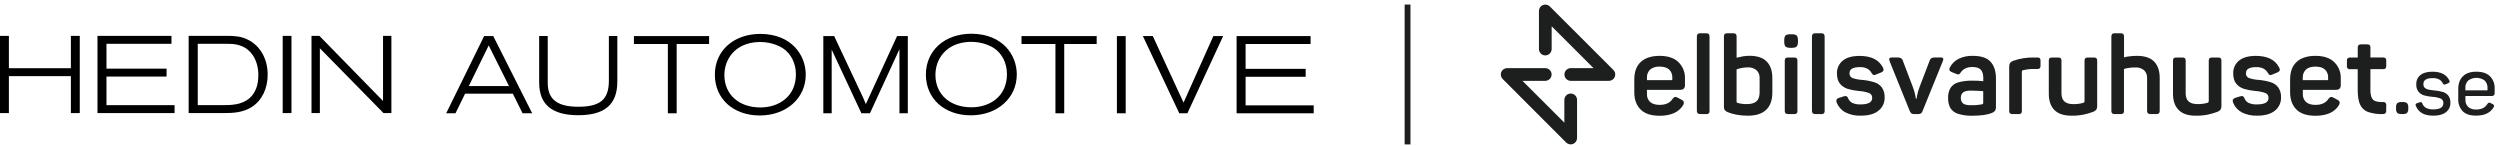 <?xml version="1.0" encoding="UTF-8"?> <svg xmlns="http://www.w3.org/2000/svg" width="429" height="25" viewBox="0 0 429 25" fill="none"><g clip-path="url(#clip0_6430_21191)"><path d="M12.163 11.706H1.525V6.157H0V19.404H1.525V13.065H12.163V19.404H13.688V6.157H12.163V11.706Z" fill="black"></path><path d="M18.272 13.139H28.579V11.779H18.272V7.517H29.424V6.157H16.728V19.404H29.957V18.044H18.272V13.139Z" fill="black"></path><path d="M42.511 6.797C41.311 6.207 40.209 6.157 38.996 6.157H32.373V19.404H38.39C40.014 19.404 41.724 19.321 43.242 18.335C44.951 17.216 45.932 15.204 45.932 12.817C45.932 10.093 44.653 7.842 42.511 6.795V6.797ZM44.3 13.618C44.285 13.784 44.265 13.945 44.24 14.103C44.054 15.239 43.589 16.148 42.854 16.813C41.476 18.046 39.593 18.046 37.93 18.046H33.934V7.517H39.014C39.948 7.517 41.89 7.517 43.224 9.264C43.94 10.184 44.333 11.473 44.333 12.891C44.333 13.143 44.321 13.383 44.3 13.617V13.618Z" fill="black"></path><path d="M50.016 6.157H48.509V19.404H50.016V6.157Z" fill="black"></path><path d="M65.728 17.33L54.848 6.199L54.808 6.157H53.455V19.404H54.889V8.285L65.809 19.404H67.162V6.157H65.728V17.33Z" fill="black"></path><path d="M83.076 6.192L76.565 19.439H78.157L79.811 16.077H88L89.672 19.439H91.322L84.643 6.192H83.076ZM80.443 14.772L83.86 7.798L87.347 14.772H80.441H80.443Z" fill="black"></path><path d="M104.484 13.826C104.484 17.06 103.012 18.318 99.238 18.318C97.186 18.318 95.784 17.905 94.954 17.058C94.278 16.365 93.962 15.382 93.991 14.046V6.174H92.521V14.157C92.521 17.934 94.719 19.77 99.237 19.77C103.754 19.77 105.933 17.94 105.933 14.01V6.174H104.482V13.826H104.484Z" fill="black"></path><path d="M108.781 7.552H114.605V19.441H116.114V7.552H121.681V6.192H108.781V7.552Z" fill="black"></path><path d="M148.58 17.863C148.452 17.526 148.356 17.291 148.123 16.782L143.144 6.194H141.282V19.441H142.716V8.518C142.747 8.586 142.784 8.662 142.828 8.755L147.818 19.441H149.28L154.222 8.706C154.272 8.601 154.312 8.517 154.345 8.443V19.441H155.779V6.192H153.936L148.58 17.861V17.863Z" fill="black"></path><path d="M166.719 5.788C162.106 5.788 158.883 8.671 158.883 12.797C158.883 16.924 162.053 19.788 166.591 19.788C171.129 19.788 174.482 16.839 174.482 12.779C174.482 9.439 172.053 5.825 166.719 5.788ZM166.701 18.412C163.003 18.412 160.519 16.178 160.519 12.854C160.519 10.161 162.314 7.363 166.321 7.186C166.435 7.181 166.547 7.179 166.659 7.179C168.83 7.179 170.293 8.077 170.576 8.265C171.965 9.191 172.793 10.852 172.793 12.707C172.793 16.648 169.734 18.412 166.703 18.412H166.701Z" fill="black"></path><path d="M175.29 7.552H181.114V19.441H182.621V7.552H188.19V6.192H175.29V7.552Z" fill="black"></path><path d="M193.167 6.192H191.66V19.439H193.167V6.192Z" fill="black"></path><path d="M203.096 17.609L197.821 6.192H196.119L202.366 19.441H203.755L209.892 6.192H208.209L203.096 17.609Z" fill="black"></path><path d="M213.744 18.081V13.174H224.052V11.814H213.744V7.552H224.897V6.192H212.201V19.441H225.429V18.081H213.744Z" fill="black"></path><path d="M130.505 5.815C125.892 5.815 122.669 8.698 122.669 12.825C122.669 16.951 125.838 19.815 130.376 19.815C134.914 19.815 138.267 16.867 138.267 12.806C138.267 9.466 135.839 5.852 130.505 5.815ZM130.487 18.439C126.788 18.439 124.304 16.205 124.304 12.882C124.304 10.188 126.099 7.39 130.106 7.214C130.22 7.208 130.332 7.206 130.444 7.206C132.616 7.206 134.079 8.105 134.361 8.292C135.75 9.218 136.579 10.879 136.579 12.735C136.579 16.675 133.52 18.439 130.488 18.439H130.487Z" fill="black"></path></g><path d="M241.536 0.781L241.536 24.781" stroke="#1D1F1E"></path><g clip-path="url(#clip1_6430_21191)"><path d="M268.761 24.464C268.914 24.615 269.109 24.718 269.32 24.759C269.532 24.801 269.75 24.779 269.949 24.696C270.148 24.613 270.318 24.474 270.438 24.295C270.558 24.116 270.622 23.906 270.623 23.69V17.145C270.623 16.856 270.508 16.579 270.304 16.374C270.099 16.169 269.822 16.055 269.532 16.055C269.243 16.055 268.966 16.169 268.761 16.374C268.556 16.579 268.442 16.856 268.442 17.145V21.05L261.26 13.873H265.164C265.454 13.873 265.731 13.758 265.936 13.553C266.14 13.349 266.255 13.072 266.255 12.782C266.255 12.493 266.14 12.216 265.936 12.011C265.731 11.806 265.454 11.691 265.164 11.691H258.627C258.412 11.691 258.202 11.755 258.023 11.874C257.844 11.993 257.704 12.162 257.621 12.36C257.538 12.558 257.515 12.776 257.556 12.987C257.596 13.198 257.698 13.393 257.848 13.546L268.761 24.464Z" fill="#1D1F1E"></path><path d="M273.449 11.691H269.545C269.255 11.691 268.978 11.806 268.773 12.011C268.569 12.215 268.454 12.493 268.454 12.782C268.454 13.071 268.569 13.349 268.773 13.553C268.978 13.758 269.255 13.873 269.545 13.873H276.082C276.299 13.874 276.511 13.811 276.692 13.691C276.873 13.571 277.014 13.4 277.097 13.2C277.18 13 277.203 12.78 277.16 12.567C277.118 12.355 277.014 12.159 276.86 12.006L265.945 1.101C265.792 0.949 265.598 0.846 265.386 0.805C265.175 0.764 264.956 0.786 264.757 0.868C264.558 0.951 264.388 1.091 264.268 1.269C264.148 1.448 264.084 1.659 264.083 1.874V8.416C264.083 8.706 264.198 8.983 264.403 9.188C264.607 9.392 264.885 9.507 265.174 9.507C265.463 9.507 265.741 9.392 265.945 9.188C266.15 8.983 266.265 8.706 266.265 8.416V4.512L273.449 11.691Z" fill="#1D1F1E"></path><path d="M281.504 18.768C280.798 18.044 280.445 17.068 280.445 15.84V13.634C280.445 12.321 280.817 11.319 281.56 10.627C282.304 9.936 283.381 9.589 284.791 9.585C286.216 9.585 287.297 9.948 288.034 10.674C288.402 11.038 288.69 11.475 288.88 11.956C289.07 12.438 289.159 12.953 289.14 13.47V14.612C289.14 15.149 288.858 15.418 288.296 15.418H282.619V16.113C282.602 16.372 282.642 16.632 282.738 16.873C282.833 17.115 282.981 17.332 283.171 17.509C283.54 17.826 284.075 17.989 284.774 17.997C285.812 17.997 286.549 17.666 286.985 17.004C287.158 16.76 287.329 16.631 287.49 16.631C287.644 16.644 287.793 16.695 287.922 16.779L288.579 17.131C288.682 17.166 288.772 17.232 288.839 17.319C288.905 17.405 288.945 17.51 288.952 17.619C288.949 17.78 288.897 17.937 288.803 18.068C288.066 19.268 286.717 19.868 284.755 19.866C283.294 19.858 282.21 19.492 281.504 18.768ZM286.966 13.746V13.334C286.982 13.072 286.941 12.81 286.846 12.565C286.751 12.321 286.603 12.1 286.414 11.918C286.045 11.593 285.504 11.43 284.791 11.43C284.213 11.39 283.64 11.564 283.181 11.918C282.989 12.099 282.839 12.319 282.742 12.563C282.645 12.808 282.603 13.071 282.619 13.334V13.746H286.966Z" fill="#1D1F1E"></path><path d="M291.314 19.442C291.213 19.315 291.166 19.154 291.182 18.993V6.289C291.166 6.128 291.213 5.966 291.314 5.84C291.441 5.739 291.602 5.691 291.763 5.708H292.773C292.935 5.692 293.097 5.739 293.225 5.84C293.324 5.967 293.37 6.128 293.354 6.289V18.993C293.371 19.072 293.368 19.155 293.345 19.233C293.321 19.311 293.279 19.382 293.221 19.44C293.163 19.497 293.092 19.54 293.014 19.562C292.936 19.585 292.853 19.588 292.773 19.571H291.763C291.602 19.588 291.441 19.542 291.314 19.442Z" fill="#1D1F1E"></path><path d="M297.964 19.676C297.463 19.587 296.972 19.446 296.5 19.256C296.281 19.177 296.087 19.041 295.938 18.861C295.848 18.661 295.809 18.442 295.826 18.224V6.289C295.81 6.129 295.854 5.969 295.948 5.84C296.009 5.789 296.079 5.751 296.154 5.729C296.23 5.706 296.309 5.699 296.387 5.708H297.42C297.581 5.691 297.742 5.739 297.869 5.84C297.97 5.966 298.017 6.127 298 6.289V9.905C298.401 9.805 298.772 9.727 299.116 9.661C299.484 9.602 299.857 9.574 300.231 9.576C301.542 9.576 302.518 9.901 303.159 10.552C303.8 11.203 304.126 12.133 304.135 13.343V15.881C304.135 17.183 303.782 18.17 303.076 18.844C302.37 19.517 301.313 19.854 299.904 19.854C299.253 19.859 298.603 19.799 297.964 19.676ZM298.02 17.56C298.046 17.601 298.087 17.631 298.135 17.643C298.659 17.803 299.205 17.877 299.753 17.863C300.514 17.863 301.073 17.699 301.429 17.375C301.785 17.05 301.949 16.526 301.949 15.825V13.409C301.964 13.158 301.925 12.907 301.835 12.672C301.744 12.438 301.604 12.226 301.424 12.05C301.004 11.704 300.469 11.529 299.926 11.562C299.268 11.569 298.616 11.684 297.996 11.901V17.438C297.996 17.48 298.005 17.521 298.02 17.56Z" fill="#1D1F1E"></path><path d="M306.173 6.945C306.173 6.52 306.246 6.235 306.397 6.091C306.549 5.947 306.839 5.876 307.278 5.876H307.427C307.864 5.876 308.159 5.947 308.308 6.091C308.457 6.235 308.533 6.52 308.533 6.945V7.125C308.533 7.55 308.457 7.838 308.308 7.987C308.159 8.136 307.864 8.211 307.427 8.211H307.278C306.839 8.211 306.546 8.136 306.397 7.987C306.249 7.838 306.173 7.55 306.173 7.125V6.945Z" fill="#1D1F1E"></path><path d="M411.163 18.46C411.131 18.192 411.202 17.921 411.363 17.704C411.592 17.549 411.869 17.48 412.144 17.511H412.278C412.553 17.48 412.83 17.549 413.059 17.704C413.22 17.921 413.291 18.192 413.259 18.46V18.609C413.29 18.88 413.218 19.152 413.059 19.373C412.925 19.507 412.666 19.573 412.278 19.573H412.144C411.756 19.573 411.497 19.507 411.363 19.373C411.204 19.152 411.132 18.88 411.163 18.609V18.46Z" fill="#1D1F1E"></path><path d="M306.397 19.442C306.296 19.315 306.249 19.154 306.266 18.993V10.43C306.257 10.351 306.264 10.271 306.287 10.196C306.31 10.12 306.347 10.049 306.397 9.988C306.528 9.895 306.687 9.853 306.846 9.869H307.859C308.018 9.853 308.178 9.895 308.308 9.988C308.359 10.049 308.396 10.12 308.419 10.196C308.441 10.271 308.449 10.351 308.44 10.43V18.993C308.457 19.072 308.454 19.155 308.43 19.233C308.407 19.311 308.365 19.382 308.307 19.44C308.249 19.497 308.178 19.54 308.1 19.562C308.022 19.585 307.939 19.588 307.859 19.571H306.846C306.686 19.588 306.525 19.542 306.397 19.442Z" fill="#1D1F1E"></path><path d="M311.063 19.442C310.962 19.315 310.915 19.154 310.931 18.993V6.289C310.915 6.128 310.962 5.966 311.063 5.84C311.19 5.739 311.351 5.691 311.512 5.708H312.525C312.686 5.691 312.847 5.739 312.974 5.84C313.075 5.966 313.122 6.128 313.106 6.289V18.993C313.123 19.072 313.119 19.155 313.096 19.233C313.073 19.311 313.03 19.382 312.973 19.44C312.915 19.497 312.844 19.54 312.766 19.562C312.687 19.585 312.605 19.588 312.525 19.571H311.512C311.351 19.588 311.19 19.542 311.063 19.442Z" fill="#1D1F1E"></path><path d="M316.656 19.273C315.977 18.903 315.449 18.306 315.165 17.587C315.131 17.491 315.112 17.389 315.109 17.287C315.109 17.075 315.253 16.914 315.541 16.799L316.383 16.535C316.48 16.501 316.581 16.482 316.683 16.479C316.779 16.478 316.873 16.511 316.947 16.572C317.038 16.66 317.109 16.767 317.152 16.887C317.287 17.233 317.549 17.515 317.884 17.675C318.32 17.855 318.789 17.938 319.26 17.919C320.597 17.919 321.266 17.55 321.266 16.814C321.281 16.638 321.24 16.461 321.149 16.31C321.058 16.159 320.921 16.041 320.758 15.972C320.202 15.775 319.62 15.657 319.031 15.62C318.369 15.564 317.715 15.442 317.078 15.254C316.558 15.098 316.094 14.791 315.746 14.373C315.398 13.957 315.223 13.367 315.221 12.604C315.206 12.186 315.288 11.77 315.46 11.389C315.632 11.008 315.891 10.672 316.215 10.408C316.878 9.866 317.841 9.594 319.101 9.593C321.101 9.593 322.437 10.261 323.111 11.599C323.174 11.708 323.212 11.829 323.223 11.955C323.225 12.005 323.217 12.054 323.2 12.101C323.182 12.148 323.155 12.19 323.121 12.226C323.023 12.314 322.913 12.387 322.794 12.443L321.959 12.772C321.843 12.836 321.715 12.875 321.583 12.885C321.506 12.884 321.433 12.853 321.378 12.799C321.29 12.713 321.214 12.615 321.151 12.509C320.981 12.201 320.727 11.947 320.419 11.777C320.021 11.585 319.58 11.496 319.138 11.518C317.963 11.518 317.376 11.862 317.376 12.55C317.36 12.723 317.398 12.896 317.485 13.046C317.573 13.195 317.706 13.313 317.864 13.383C318.415 13.574 318.99 13.685 319.572 13.712C320.274 13.773 320.968 13.908 321.642 14.115C322.156 14.27 322.609 14.583 322.935 15.01C323.271 15.514 323.435 16.113 323.404 16.718C323.419 17.154 323.331 17.588 323.147 17.984C322.963 18.379 322.688 18.726 322.345 18.995C321.64 19.563 320.638 19.847 319.338 19.847C318.41 19.888 317.486 19.691 316.656 19.273Z" fill="#1D1F1E"></path><path d="M328.021 19.48C327.884 19.373 327.78 19.231 327.72 19.068L324.272 10.542C324.225 10.421 324.194 10.295 324.18 10.166C324.174 10.117 324.183 10.068 324.206 10.024C324.23 9.98 324.265 9.945 324.309 9.922C324.454 9.871 324.607 9.849 324.76 9.859H325.473C325.722 9.838 325.973 9.876 326.205 9.971C326.366 10.084 326.483 10.249 326.534 10.439L328.245 14.934C328.416 15.376 328.55 15.83 328.648 16.294C328.728 16.701 328.77 16.916 328.77 16.94H328.882C328.882 16.916 328.919 16.696 328.994 16.313C329.09 15.851 329.221 15.396 329.387 14.954L331.112 10.439C331.163 10.25 331.279 10.084 331.439 9.971C331.662 9.879 331.902 9.84 332.142 9.859H332.891C333.044 9.849 333.197 9.868 333.343 9.915C333.385 9.934 333.421 9.965 333.444 10.006C333.467 10.046 333.477 10.093 333.472 10.139C333.462 10.268 333.431 10.394 333.379 10.512L329.912 19.053C329.864 19.217 329.765 19.361 329.631 19.466C329.477 19.55 329.302 19.589 329.126 19.578H328.526C328.352 19.594 328.176 19.56 328.021 19.48Z" fill="#1D1F1E"></path><path d="M335.937 19.508C335.405 19.337 334.953 18.981 334.663 18.505C334.399 17.983 334.273 17.402 334.297 16.818C334.263 16.199 334.414 15.584 334.729 15.049C335.055 14.59 335.533 14.261 336.078 14.122C336.879 13.91 337.706 13.815 338.533 13.839C339.134 13.835 339.735 13.867 340.332 13.934V13.37C340.332 12.747 340.191 12.28 339.91 11.967C339.629 11.655 339.143 11.499 338.458 11.499C337.557 11.499 336.903 11.796 336.491 12.397C336.428 12.503 336.352 12.601 336.264 12.687C336.203 12.743 336.122 12.774 336.039 12.772C335.923 12.758 335.809 12.726 335.703 12.677L334.934 12.377C334.814 12.323 334.704 12.251 334.607 12.162C334.572 12.127 334.545 12.084 334.528 12.037C334.51 11.991 334.502 11.941 334.504 11.892C334.515 11.766 334.553 11.644 334.617 11.535C334.95 10.914 335.466 10.41 336.095 10.093C336.849 9.731 337.679 9.557 338.514 9.585C339.963 9.585 340.991 9.926 341.596 10.608C342.201 11.29 342.504 12.236 342.504 13.446V18.3C342.523 18.539 342.475 18.779 342.364 18.993C342.224 19.164 342.039 19.294 341.83 19.369C341.082 19.694 339.958 19.857 338.458 19.857C337.603 19.889 336.75 19.771 335.937 19.508ZM336.845 17.738C337.089 17.951 337.554 18.057 338.24 18.056C338.869 18.073 339.497 18.023 340.115 17.907C340.176 17.89 340.231 17.857 340.276 17.812C340.31 17.762 340.326 17.703 340.322 17.643V15.64C340.21 15.64 339.932 15.623 339.487 15.591C339.043 15.559 338.641 15.545 338.279 15.545C337.603 15.545 337.134 15.648 336.874 15.854C336.738 15.97 336.632 16.116 336.563 16.281C336.495 16.445 336.467 16.624 336.481 16.801C336.469 16.975 336.495 17.148 336.558 17.311C336.621 17.472 336.719 17.619 336.845 17.738Z" fill="#1D1F1E"></path><path d="M344.897 19.442C344.804 19.312 344.762 19.152 344.778 18.993V11.479C344.762 11.248 344.81 11.018 344.917 10.813C345.066 10.633 345.265 10.499 345.488 10.43C346.607 10.033 347.788 9.843 348.975 9.869H349.593C349.749 9.851 349.906 9.894 350.032 9.988C350.128 10.114 350.171 10.272 350.154 10.43V11.274C350.172 11.432 350.128 11.59 350.032 11.716C349.906 11.811 349.749 11.855 349.593 11.838H348.919C348.312 11.834 347.706 11.91 347.118 12.062C347.062 12.074 347.012 12.108 346.979 12.155C346.958 12.203 346.948 12.254 346.95 12.306V18.993C346.967 19.073 346.964 19.157 346.94 19.235C346.917 19.314 346.874 19.386 346.815 19.444C346.756 19.502 346.684 19.543 346.605 19.566C346.525 19.588 346.442 19.59 346.362 19.571H345.332C345.176 19.587 345.019 19.541 344.897 19.442Z" fill="#1D1F1E"></path><path d="M352.538 18.88C351.897 18.23 351.576 17.299 351.574 16.089V10.43C351.557 10.272 351.6 10.114 351.696 9.988C351.822 9.894 351.979 9.851 352.135 9.869H353.168C353.327 9.853 353.486 9.895 353.617 9.988C353.667 10.049 353.704 10.12 353.727 10.196C353.75 10.271 353.757 10.351 353.748 10.43V16.013C353.748 16.638 353.917 17.103 354.253 17.409C354.59 17.716 355.103 17.868 355.791 17.868C356.368 17.879 356.944 17.803 357.499 17.643C357.565 17.622 357.621 17.579 357.659 17.521C357.696 17.463 357.713 17.395 357.706 17.326V10.43C357.698 10.351 357.705 10.271 357.728 10.196C357.75 10.12 357.788 10.049 357.838 9.988C357.968 9.895 358.128 9.852 358.287 9.869H359.295C359.455 9.853 359.615 9.895 359.746 9.988C359.797 10.049 359.834 10.12 359.857 10.196C359.88 10.271 359.887 10.351 359.878 10.43V18.148C359.895 18.376 359.846 18.604 359.737 18.805C359.585 18.985 359.388 19.12 359.166 19.198C358.638 19.394 358.096 19.55 357.545 19.666C356.863 19.802 356.169 19.865 355.474 19.854C354.162 19.854 353.184 19.529 352.538 18.88Z" fill="#1D1F1E"></path><path d="M362.433 19.442C362.338 19.312 362.294 19.152 362.311 18.993V6.289C362.294 6.129 362.338 5.969 362.433 5.84C362.494 5.789 362.564 5.751 362.639 5.729C362.715 5.706 362.794 5.699 362.872 5.708H363.902C364.064 5.691 364.226 5.739 364.354 5.84C364.453 5.967 364.499 6.128 364.483 6.289V9.849C364.747 9.761 365.021 9.704 365.298 9.681C365.767 9.615 366.24 9.584 366.713 9.585C368.026 9.585 369.002 9.911 369.642 10.562C370.281 11.212 370.602 12.143 370.606 13.353V18.993C370.623 19.152 370.579 19.312 370.484 19.442C370.356 19.543 370.194 19.589 370.032 19.571H369.022C368.86 19.587 368.698 19.54 368.57 19.439C368.47 19.312 368.424 19.151 368.441 18.99V13.409C368.458 13.157 368.42 12.903 368.33 12.667C368.239 12.431 368.098 12.217 367.916 12.04C367.486 11.701 366.945 11.534 366.399 11.572C366 11.571 365.601 11.602 365.208 11.667C364.956 11.691 364.709 11.753 364.476 11.852V18.993C364.492 19.072 364.489 19.153 364.466 19.231C364.443 19.308 364.401 19.379 364.345 19.436C364.288 19.493 364.218 19.536 364.14 19.559C364.063 19.583 363.981 19.587 363.902 19.571H362.872C362.794 19.58 362.715 19.573 362.64 19.551C362.564 19.529 362.494 19.492 362.433 19.442Z" fill="#1D1F1E"></path><path d="M373.863 18.88C373.213 18.23 372.887 17.299 372.887 16.089V10.43C372.871 10.272 372.915 10.115 373.009 9.988C373.135 9.894 373.292 9.851 373.449 9.869H374.481C374.64 9.853 374.8 9.895 374.93 9.988C374.98 10.049 375.018 10.12 375.04 10.196C375.063 10.271 375.07 10.351 375.062 10.43V16.013C375.062 16.638 375.23 17.103 375.567 17.409C375.913 17.716 376.426 17.863 377.109 17.863C377.686 17.874 378.262 17.798 378.817 17.638C378.882 17.616 378.938 17.573 378.975 17.516C379.012 17.458 379.029 17.389 379.022 17.321V10.43C379.013 10.351 379.021 10.271 379.043 10.196C379.066 10.12 379.104 10.049 379.154 9.988C379.284 9.895 379.444 9.852 379.603 9.869H380.616C380.775 9.853 380.934 9.895 381.065 9.988C381.115 10.049 381.153 10.12 381.175 10.196C381.198 10.271 381.205 10.351 381.196 10.43V18.148C381.214 18.376 381.165 18.604 381.055 18.805C380.904 18.985 380.706 19.121 380.484 19.198C379.956 19.394 379.414 19.55 378.864 19.666C378.181 19.802 377.487 19.865 376.792 19.854C375.484 19.854 374.508 19.529 373.863 18.88Z" fill="#1D1F1E"></path><path d="M384.674 19.273C383.995 18.904 383.468 18.307 383.185 17.587C383.15 17.491 383.131 17.389 383.129 17.287C383.129 17.075 383.271 16.914 383.559 16.799L384.403 16.535C384.499 16.501 384.601 16.482 384.703 16.479C384.798 16.479 384.891 16.512 384.964 16.572C385.052 16.661 385.12 16.768 385.162 16.887C385.296 17.234 385.558 17.516 385.894 17.675C386.33 17.854 386.799 17.937 387.27 17.919C388.607 17.919 389.276 17.55 389.276 16.814C389.292 16.638 389.251 16.462 389.16 16.31C389.07 16.159 388.933 16.041 388.771 15.972C388.209 15.772 387.622 15.652 387.026 15.615C386.365 15.559 385.711 15.437 385.074 15.249C384.554 15.093 384.091 14.786 383.744 14.368C383.393 13.951 383.219 13.361 383.219 12.599C383.203 12.181 383.285 11.765 383.457 11.384C383.63 11.003 383.888 10.667 384.213 10.403C384.873 9.861 385.835 9.59 387.097 9.588C389.096 9.588 390.433 10.257 391.106 11.594C391.17 11.703 391.208 11.825 391.219 11.95C391.221 12 391.213 12.05 391.195 12.096C391.178 12.143 391.151 12.185 391.116 12.221C391.019 12.309 390.908 12.383 390.789 12.438L389.964 12.775C389.849 12.839 389.72 12.877 389.588 12.887C389.512 12.886 389.438 12.855 389.383 12.802C389.296 12.715 389.221 12.618 389.159 12.511C388.989 12.203 388.735 11.95 388.427 11.779C388.031 11.588 387.594 11.498 387.156 11.518C385.989 11.518 385.406 11.861 385.406 12.548C385.389 12.72 385.427 12.894 385.515 13.043C385.602 13.193 385.735 13.311 385.894 13.38C386.445 13.571 387.02 13.682 387.602 13.71C388.305 13.771 388.999 13.905 389.674 14.112C390.185 14.271 390.633 14.585 390.957 15.01C391.293 15.515 391.457 16.113 391.426 16.718C391.441 17.154 391.352 17.588 391.168 17.983C390.984 18.379 390.71 18.726 390.367 18.995C389.659 19.564 388.659 19.847 387.358 19.847C386.429 19.889 385.505 19.691 384.674 19.273Z" fill="#1D1F1E"></path><path d="M394.042 18.768C393.338 18.044 392.985 17.068 392.983 15.84V13.634C392.983 12.321 393.355 11.319 394.098 10.627C394.842 9.936 395.919 9.589 397.331 9.585C398.755 9.585 399.835 9.948 400.572 10.674C400.94 11.038 401.228 11.475 401.418 11.956C401.608 12.438 401.697 12.953 401.678 13.47V14.612C401.678 15.149 401.397 15.418 400.836 15.418H395.167V16.113C395.15 16.372 395.191 16.632 395.287 16.873C395.382 17.115 395.531 17.332 395.721 17.509C396.089 17.826 396.621 17.997 397.322 17.997C398.36 17.997 399.097 17.666 399.533 17.004C399.708 16.76 399.877 16.631 400.04 16.631C400.193 16.644 400.341 16.695 400.47 16.779L401.116 17.131C401.22 17.166 401.311 17.232 401.378 17.318C401.444 17.405 401.484 17.51 401.492 17.619C401.488 17.78 401.435 17.937 401.341 18.068C400.604 19.268 399.255 19.868 397.295 19.866C395.834 19.858 394.75 19.492 394.042 18.768ZM399.506 13.746V13.334C399.522 13.072 399.481 12.809 399.385 12.565C399.289 12.32 399.141 12.1 398.952 11.918C398.584 11.593 398.044 11.43 397.331 11.43C396.619 11.43 396.082 11.593 395.721 11.918C395.528 12.098 395.378 12.318 395.281 12.563C395.183 12.808 395.141 13.071 395.157 13.334V13.746H399.506Z" fill="#1D1F1E"></path><path d="M406.334 19.207C406.038 19.097 405.768 18.929 405.538 18.714C405.308 18.499 405.123 18.24 404.994 17.953C404.721 17.36 404.584 16.518 404.584 15.432V11.872H403.308C403.228 11.888 403.146 11.884 403.068 11.861C402.99 11.838 402.919 11.795 402.862 11.737C402.805 11.68 402.763 11.609 402.74 11.531C402.718 11.453 402.715 11.37 402.732 11.291V10.43C402.723 10.351 402.73 10.271 402.753 10.195C402.776 10.119 402.813 10.049 402.863 9.988C402.994 9.895 403.153 9.852 403.313 9.868H404.589V8.18C404.58 8.101 404.586 8.022 404.609 7.947C404.631 7.871 404.668 7.801 404.718 7.74C404.849 7.644 405.01 7.599 405.172 7.613H406.202C406.358 7.597 406.516 7.64 406.641 7.735C406.737 7.86 406.781 8.018 406.763 8.175V9.863H408.918C409.075 9.846 409.232 9.889 409.359 9.983C409.454 10.11 409.498 10.267 409.481 10.425V11.286C409.497 11.446 409.454 11.605 409.359 11.735C409.298 11.785 409.228 11.823 409.152 11.846C409.076 11.868 408.996 11.875 408.918 11.867H406.763V15.356C406.739 15.825 406.809 16.294 406.97 16.735C407.028 16.877 407.115 17.006 407.226 17.112C407.336 17.218 407.468 17.3 407.612 17.352C408.028 17.476 408.462 17.529 408.896 17.511C408.976 17.494 409.059 17.497 409.137 17.52C409.216 17.543 409.287 17.585 409.345 17.643C409.403 17.701 409.445 17.772 409.468 17.851C409.491 17.929 409.494 18.012 409.477 18.092V18.973C409.492 19.137 409.445 19.301 409.345 19.432C409.284 19.485 409.212 19.525 409.135 19.549C409.058 19.573 408.976 19.582 408.896 19.573C408.027 19.607 407.158 19.483 406.334 19.207Z" fill="#1D1F1E"></path><path d="M414.552 18.155C414.53 18.103 414.516 18.047 414.511 17.989C414.511 17.859 414.592 17.767 414.755 17.711L415.243 17.545C415.297 17.531 415.353 17.522 415.409 17.519C415.462 17.519 415.513 17.536 415.555 17.567C415.609 17.619 415.649 17.682 415.672 17.753C415.787 18.087 416.024 18.364 416.336 18.529C416.712 18.703 417.123 18.787 417.537 18.773C418.698 18.773 419.279 18.417 419.279 17.709C419.296 17.549 419.264 17.389 419.187 17.248C419.11 17.107 418.993 16.993 418.85 16.921C418.395 16.743 417.915 16.64 417.427 16.616C416.939 16.583 416.455 16.501 415.982 16.372C415.609 16.263 415.276 16.047 415.023 15.752C414.737 15.38 414.599 14.914 414.635 14.446C414.622 14.147 414.68 13.849 414.804 13.576C414.928 13.304 415.114 13.064 415.348 12.877C415.821 12.493 416.509 12.302 417.412 12.304C418.86 12.304 419.823 12.801 420.302 13.795C420.336 13.859 420.355 13.93 420.358 14.002C420.358 14.114 420.276 14.207 420.114 14.28L419.643 14.473C419.58 14.497 419.516 14.516 419.45 14.529C419.374 14.529 419.289 14.459 419.186 14.322C419.062 14.042 418.855 13.808 418.593 13.648C418.239 13.469 417.844 13.385 417.447 13.404C416.387 13.404 415.856 13.741 415.856 14.412C415.847 14.529 415.862 14.646 415.901 14.757C415.939 14.868 415.999 14.97 416.078 15.056C416.245 15.209 416.451 15.314 416.673 15.359C417.024 15.436 417.379 15.489 417.737 15.518C418.238 15.555 418.734 15.646 419.216 15.788C419.581 15.899 419.904 16.118 420.141 16.418C420.391 16.774 420.514 17.204 420.487 17.638C420.498 17.947 420.435 18.254 420.304 18.534C420.173 18.814 419.977 19.059 419.733 19.249C419.23 19.649 418.51 19.849 417.571 19.849C416.001 19.852 414.995 19.288 414.552 18.155Z" fill="#1D1F1E"></path><path d="M422.596 19.083C422.335 18.801 422.134 18.47 422.003 18.109C421.873 17.748 421.816 17.365 421.837 16.982V15.274C421.837 14.333 422.106 13.601 422.644 13.078C423.183 12.554 423.955 12.296 424.96 12.304C425.982 12.304 426.758 12.567 427.288 13.092C427.557 13.366 427.767 13.693 427.904 14.052C428.041 14.411 428.102 14.795 428.084 15.178V15.981C428.093 16.048 428.086 16.115 428.065 16.178C428.043 16.241 428.007 16.299 427.96 16.346C427.913 16.393 427.856 16.429 427.792 16.45C427.729 16.472 427.662 16.478 427.596 16.469H423.066V17.131C423.055 17.356 423.092 17.581 423.174 17.792C423.256 18.002 423.381 18.193 423.542 18.351C423.928 18.669 424.42 18.827 424.919 18.793C425.822 18.793 426.467 18.467 426.854 17.817C426.884 17.76 426.927 17.712 426.98 17.676C427.033 17.64 427.093 17.617 427.156 17.609C427.244 17.614 427.328 17.643 427.4 17.692L427.774 17.885C427.834 17.906 427.886 17.945 427.923 17.997C427.96 18.049 427.98 18.111 427.981 18.175C427.972 18.262 427.944 18.345 427.898 18.419C427.334 19.368 426.343 19.842 424.926 19.842C423.88 19.85 423.103 19.597 422.596 19.083ZM426.854 15.503V15.1C426.868 14.864 426.831 14.627 426.747 14.405C426.663 14.184 426.533 13.982 426.366 13.814C425.955 13.518 425.462 13.358 424.955 13.358C424.449 13.358 423.955 13.518 423.545 13.814C423.377 13.982 423.248 14.184 423.163 14.405C423.079 14.627 423.043 14.864 423.057 15.1V15.501L426.854 15.503Z" fill="#1D1F1E"></path></g><defs><clipPath id="clip0_6430_21191"><rect width="225.536" height="14" fill="white" transform="translate(0 5.781)"></rect></clipPath><clipPath id="clip1_6430_21191"><rect width="170.548" height="24" fill="white" transform="translate(257.536 0.781)"></rect></clipPath></defs></svg> 